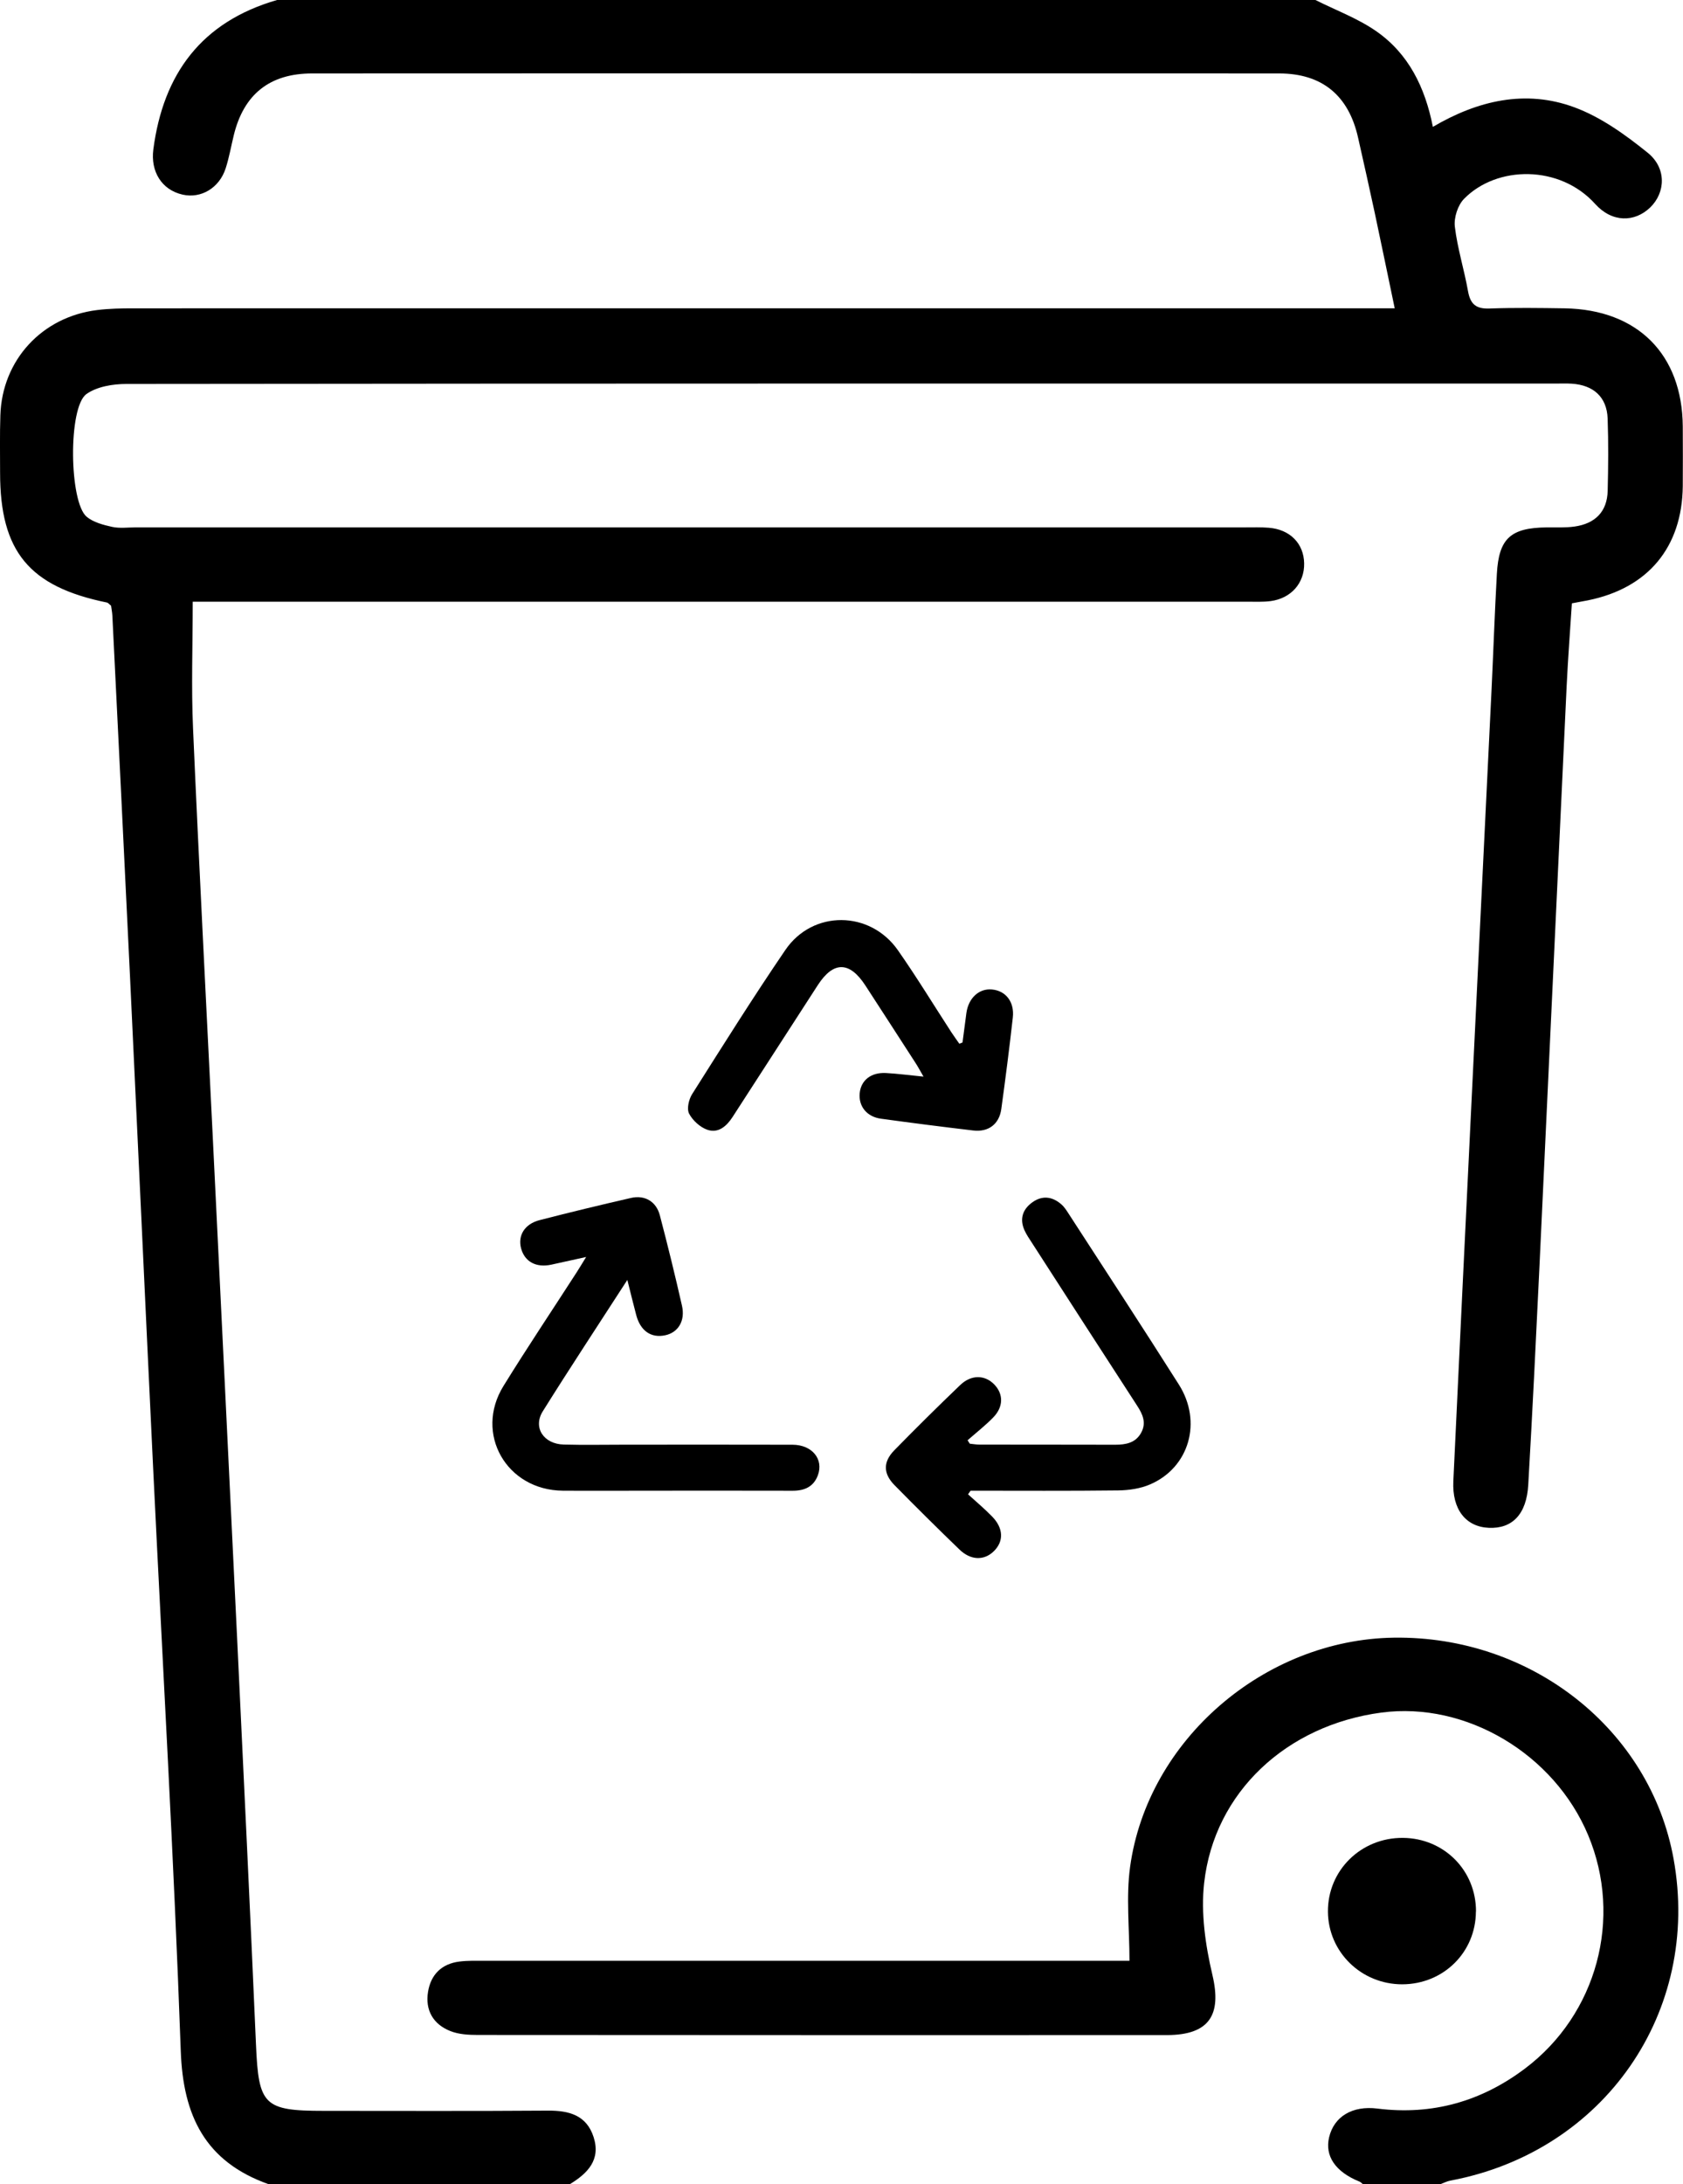 <?xml version="1.0" encoding="UTF-8"?>
<svg xmlns="http://www.w3.org/2000/svg" width="37" height="48" viewBox="0 0 37 48" fill="none">
  <g clip-path="url(#clip0_627_1226)">
    <path d="M5.902 48C4.512 47.505 4.024 46.499 3.974 45.071C3.821 40.795 3.572 36.523 3.366 32.248C3.193 28.644 3.029 25.04 2.857 21.435C2.731 18.799 2.6 16.163 2.47 13.526C2.466 13.45 2.449 13.374 2.442 13.312C2.4 13.279 2.38 13.249 2.353 13.242C0.641 12.893 0.002 12.119 0.002 10.393C0.002 9.971 -0.006 9.549 0.008 9.127C0.046 7.915 0.921 6.963 2.135 6.814C2.4 6.781 2.67 6.776 2.938 6.776C11.934 6.775 20.932 6.775 29.928 6.775C30.145 6.775 30.362 6.775 30.662 6.775C30.505 6.026 30.366 5.346 30.221 4.668C30.103 4.119 29.98 3.57 29.856 3.022C29.649 2.101 29.069 1.615 28.123 1.614C21.037 1.61 13.95 1.61 6.863 1.614C5.926 1.614 5.359 2.075 5.14 2.97C5.081 3.212 5.038 3.46 4.962 3.697C4.823 4.131 4.421 4.369 4.014 4.277C3.553 4.173 3.308 3.768 3.371 3.284C3.588 1.626 4.428 0.48 6.091 0C13.701 0 21.309 0 28.919 0C29.363 0.223 29.841 0.4 30.246 0.679C30.966 1.175 31.33 1.919 31.501 2.788C32.495 2.204 33.542 1.965 34.606 2.356C35.193 2.571 35.733 2.961 36.224 3.357C36.642 3.694 36.616 4.232 36.28 4.558C35.936 4.891 35.438 4.893 35.068 4.481C34.295 3.623 32.911 3.631 32.186 4.37C32.048 4.511 31.961 4.784 31.984 4.981C32.041 5.459 32.19 5.926 32.274 6.401C32.325 6.683 32.448 6.791 32.744 6.78C33.296 6.76 33.849 6.768 34.401 6.776C36.002 6.804 36.983 7.786 36.995 9.371C36.997 9.809 36.998 10.246 36.995 10.684C36.981 12.026 36.232 12.926 34.911 13.193C34.803 13.214 34.696 13.232 34.557 13.259C34.518 13.867 34.471 14.473 34.442 15.078C34.24 19.337 34.045 23.598 33.843 27.858C33.767 29.449 33.69 31.04 33.598 32.631C33.561 33.279 33.246 33.599 32.731 33.576C32.225 33.554 31.922 33.172 31.951 32.551C32.08 29.774 32.216 26.996 32.35 24.219C32.496 21.191 32.645 18.165 32.792 15.137C32.832 14.295 32.861 13.451 32.908 12.61C32.951 11.831 33.212 11.598 34.007 11.59C34.211 11.588 34.42 11.6 34.62 11.571C35.069 11.506 35.333 11.245 35.344 10.787C35.357 10.256 35.362 9.725 35.343 9.194C35.325 8.727 35.033 8.463 34.555 8.432C34.445 8.425 34.334 8.429 34.224 8.429C23.741 8.429 13.26 8.426 2.778 8.438C2.481 8.438 2.13 8.496 1.9 8.66C1.493 8.951 1.521 11.044 1.908 11.359C2.055 11.479 2.27 11.536 2.465 11.579C2.63 11.615 2.811 11.59 2.984 11.59C11.113 11.59 19.243 11.59 27.373 11.59C27.546 11.59 27.722 11.584 27.893 11.598C28.361 11.635 28.663 11.944 28.671 12.38C28.68 12.811 28.387 13.15 27.934 13.21C27.763 13.232 27.587 13.223 27.414 13.223C19.868 13.223 12.322 13.223 4.777 13.223C4.575 13.223 4.373 13.223 4.237 13.223C4.237 14.181 4.203 15.098 4.244 16.01C4.374 19.006 4.532 22.001 4.678 24.997C4.858 28.68 5.038 32.362 5.215 36.044C5.356 39.009 5.5 41.972 5.628 44.939C5.685 46.261 5.798 46.389 7.115 46.389C8.757 46.389 10.399 46.396 12.04 46.384C12.51 46.38 12.896 46.483 13.051 46.968C13.21 47.465 12.921 47.761 12.53 47.999H5.901L5.902 48Z" fill="black"></path>
    <path d="M29.962 48C29.938 47.981 29.916 47.955 29.888 47.944C29.36 47.731 29.122 47.384 29.22 46.969C29.329 46.514 29.729 46.27 30.282 46.339C31.487 46.49 32.566 46.182 33.524 45.461C35.109 44.269 35.677 42.156 34.916 40.333C34.168 38.542 32.228 37.391 30.372 37.636C28.286 37.911 26.696 39.386 26.473 41.379C26.398 42.04 26.5 42.746 26.654 43.401C26.863 44.284 26.585 44.722 25.653 44.724C20.603 44.725 15.553 44.725 10.503 44.721C10.302 44.721 10.085 44.709 9.902 44.636C9.521 44.486 9.345 44.174 9.41 43.774C9.47 43.399 9.706 43.157 10.1 43.108C10.287 43.084 10.478 43.091 10.667 43.091C15.181 43.091 19.694 43.091 24.208 43.091H24.831C24.831 42.377 24.753 41.69 24.845 41.025C25.231 38.235 27.8 36.03 30.643 35.99C33.672 35.947 36.278 38.009 36.793 40.851C37.402 44.212 35.267 47.288 31.885 47.922C31.81 47.936 31.74 47.974 31.668 48H29.963H29.962Z" fill="black"></path>
    <path d="M32.447 42.008C32.444 42.905 31.733 43.606 30.827 43.608C29.927 43.608 29.201 42.899 29.194 42.013C29.187 41.104 29.923 40.381 30.846 40.39C31.75 40.399 32.452 41.108 32.449 42.008H32.447Z" fill="black"></path>
    <path d="M13.792 28.128C13.144 29.131 12.527 30.065 11.933 31.015C11.711 31.371 11.951 31.735 12.394 31.746C12.832 31.758 13.272 31.749 13.71 31.749C14.948 31.749 16.185 31.746 17.423 31.75C17.852 31.751 18.111 32.065 17.981 32.42C17.889 32.67 17.692 32.761 17.43 32.761C16.407 32.758 15.383 32.76 14.361 32.76C13.697 32.76 13.035 32.764 12.373 32.76C11.135 32.75 10.422 31.506 11.068 30.46C11.586 29.621 12.136 28.801 12.67 27.973C12.732 27.878 12.79 27.78 12.886 27.624C12.586 27.69 12.353 27.742 12.119 27.793C11.786 27.864 11.537 27.729 11.457 27.439C11.379 27.154 11.532 26.899 11.863 26.814C12.531 26.642 13.203 26.48 13.874 26.326C14.175 26.258 14.425 26.404 14.505 26.703C14.679 27.364 14.842 28.029 14.993 28.695C15.069 29.03 14.907 29.286 14.622 29.345C14.312 29.41 14.079 29.247 13.987 28.9C13.925 28.668 13.869 28.434 13.792 28.129V28.128Z" fill="black"></path>
    <path d="M21.282 32.84C21.459 33.001 21.643 33.155 21.81 33.326C22.064 33.586 22.071 33.876 21.845 34.094C21.631 34.3 21.339 34.292 21.091 34.051C20.61 33.586 20.134 33.116 19.666 32.639C19.414 32.384 19.412 32.126 19.661 31.872C20.135 31.387 20.618 30.91 21.108 30.44C21.352 30.205 21.653 30.211 21.862 30.429C22.062 30.639 22.062 30.919 21.834 31.152C21.66 31.331 21.46 31.486 21.272 31.652C21.288 31.677 21.305 31.703 21.32 31.727C21.392 31.735 21.463 31.747 21.535 31.747C22.528 31.749 23.522 31.747 24.516 31.75C24.753 31.75 24.967 31.71 25.089 31.484C25.207 31.267 25.121 31.078 24.998 30.89C24.224 29.698 23.454 28.504 22.684 27.309C22.626 27.22 22.565 27.131 22.522 27.035C22.412 26.788 22.482 26.576 22.694 26.424C22.911 26.266 23.135 26.293 23.334 26.468C23.391 26.517 23.436 26.584 23.478 26.649C24.293 27.907 25.115 29.161 25.916 30.426C26.436 31.245 26.146 32.248 25.289 32.62C25.074 32.714 24.819 32.751 24.582 32.754C23.501 32.767 22.42 32.76 21.338 32.76L21.282 32.84Z" fill="black"></path>
    <path d="M21.16 22.913C21.189 22.695 21.216 22.478 21.246 22.26C21.293 21.931 21.524 21.72 21.805 21.745C22.111 21.771 22.306 22.018 22.266 22.364C22.191 23.034 22.105 23.704 22.013 24.373C21.967 24.705 21.731 24.884 21.395 24.844C20.718 24.764 20.043 24.678 19.367 24.585C19.055 24.543 18.872 24.31 18.9 24.024C18.928 23.74 19.149 23.564 19.477 23.581C19.735 23.595 19.99 23.63 20.303 23.66C20.224 23.525 20.182 23.443 20.13 23.364C19.762 22.795 19.395 22.226 19.026 21.659C18.678 21.123 18.323 21.119 17.98 21.648C17.354 22.614 16.73 23.581 16.105 24.548C15.975 24.749 15.793 24.91 15.553 24.829C15.392 24.774 15.228 24.624 15.149 24.473C15.095 24.366 15.143 24.161 15.216 24.045C15.888 22.983 16.557 21.916 17.265 20.878C17.866 19.994 19.127 20.005 19.741 20.884C20.151 21.47 20.524 22.083 20.914 22.683C20.971 22.769 21.031 22.853 21.091 22.938C21.113 22.929 21.136 22.92 21.159 22.911L21.16 22.913Z" fill="black"></path>
  </g>
  <defs>
    <clipPath id="clip0_627_1226">
      <rect width="37" height="48" fill="white"></rect>
    </clipPath>
  </defs>
</svg>
